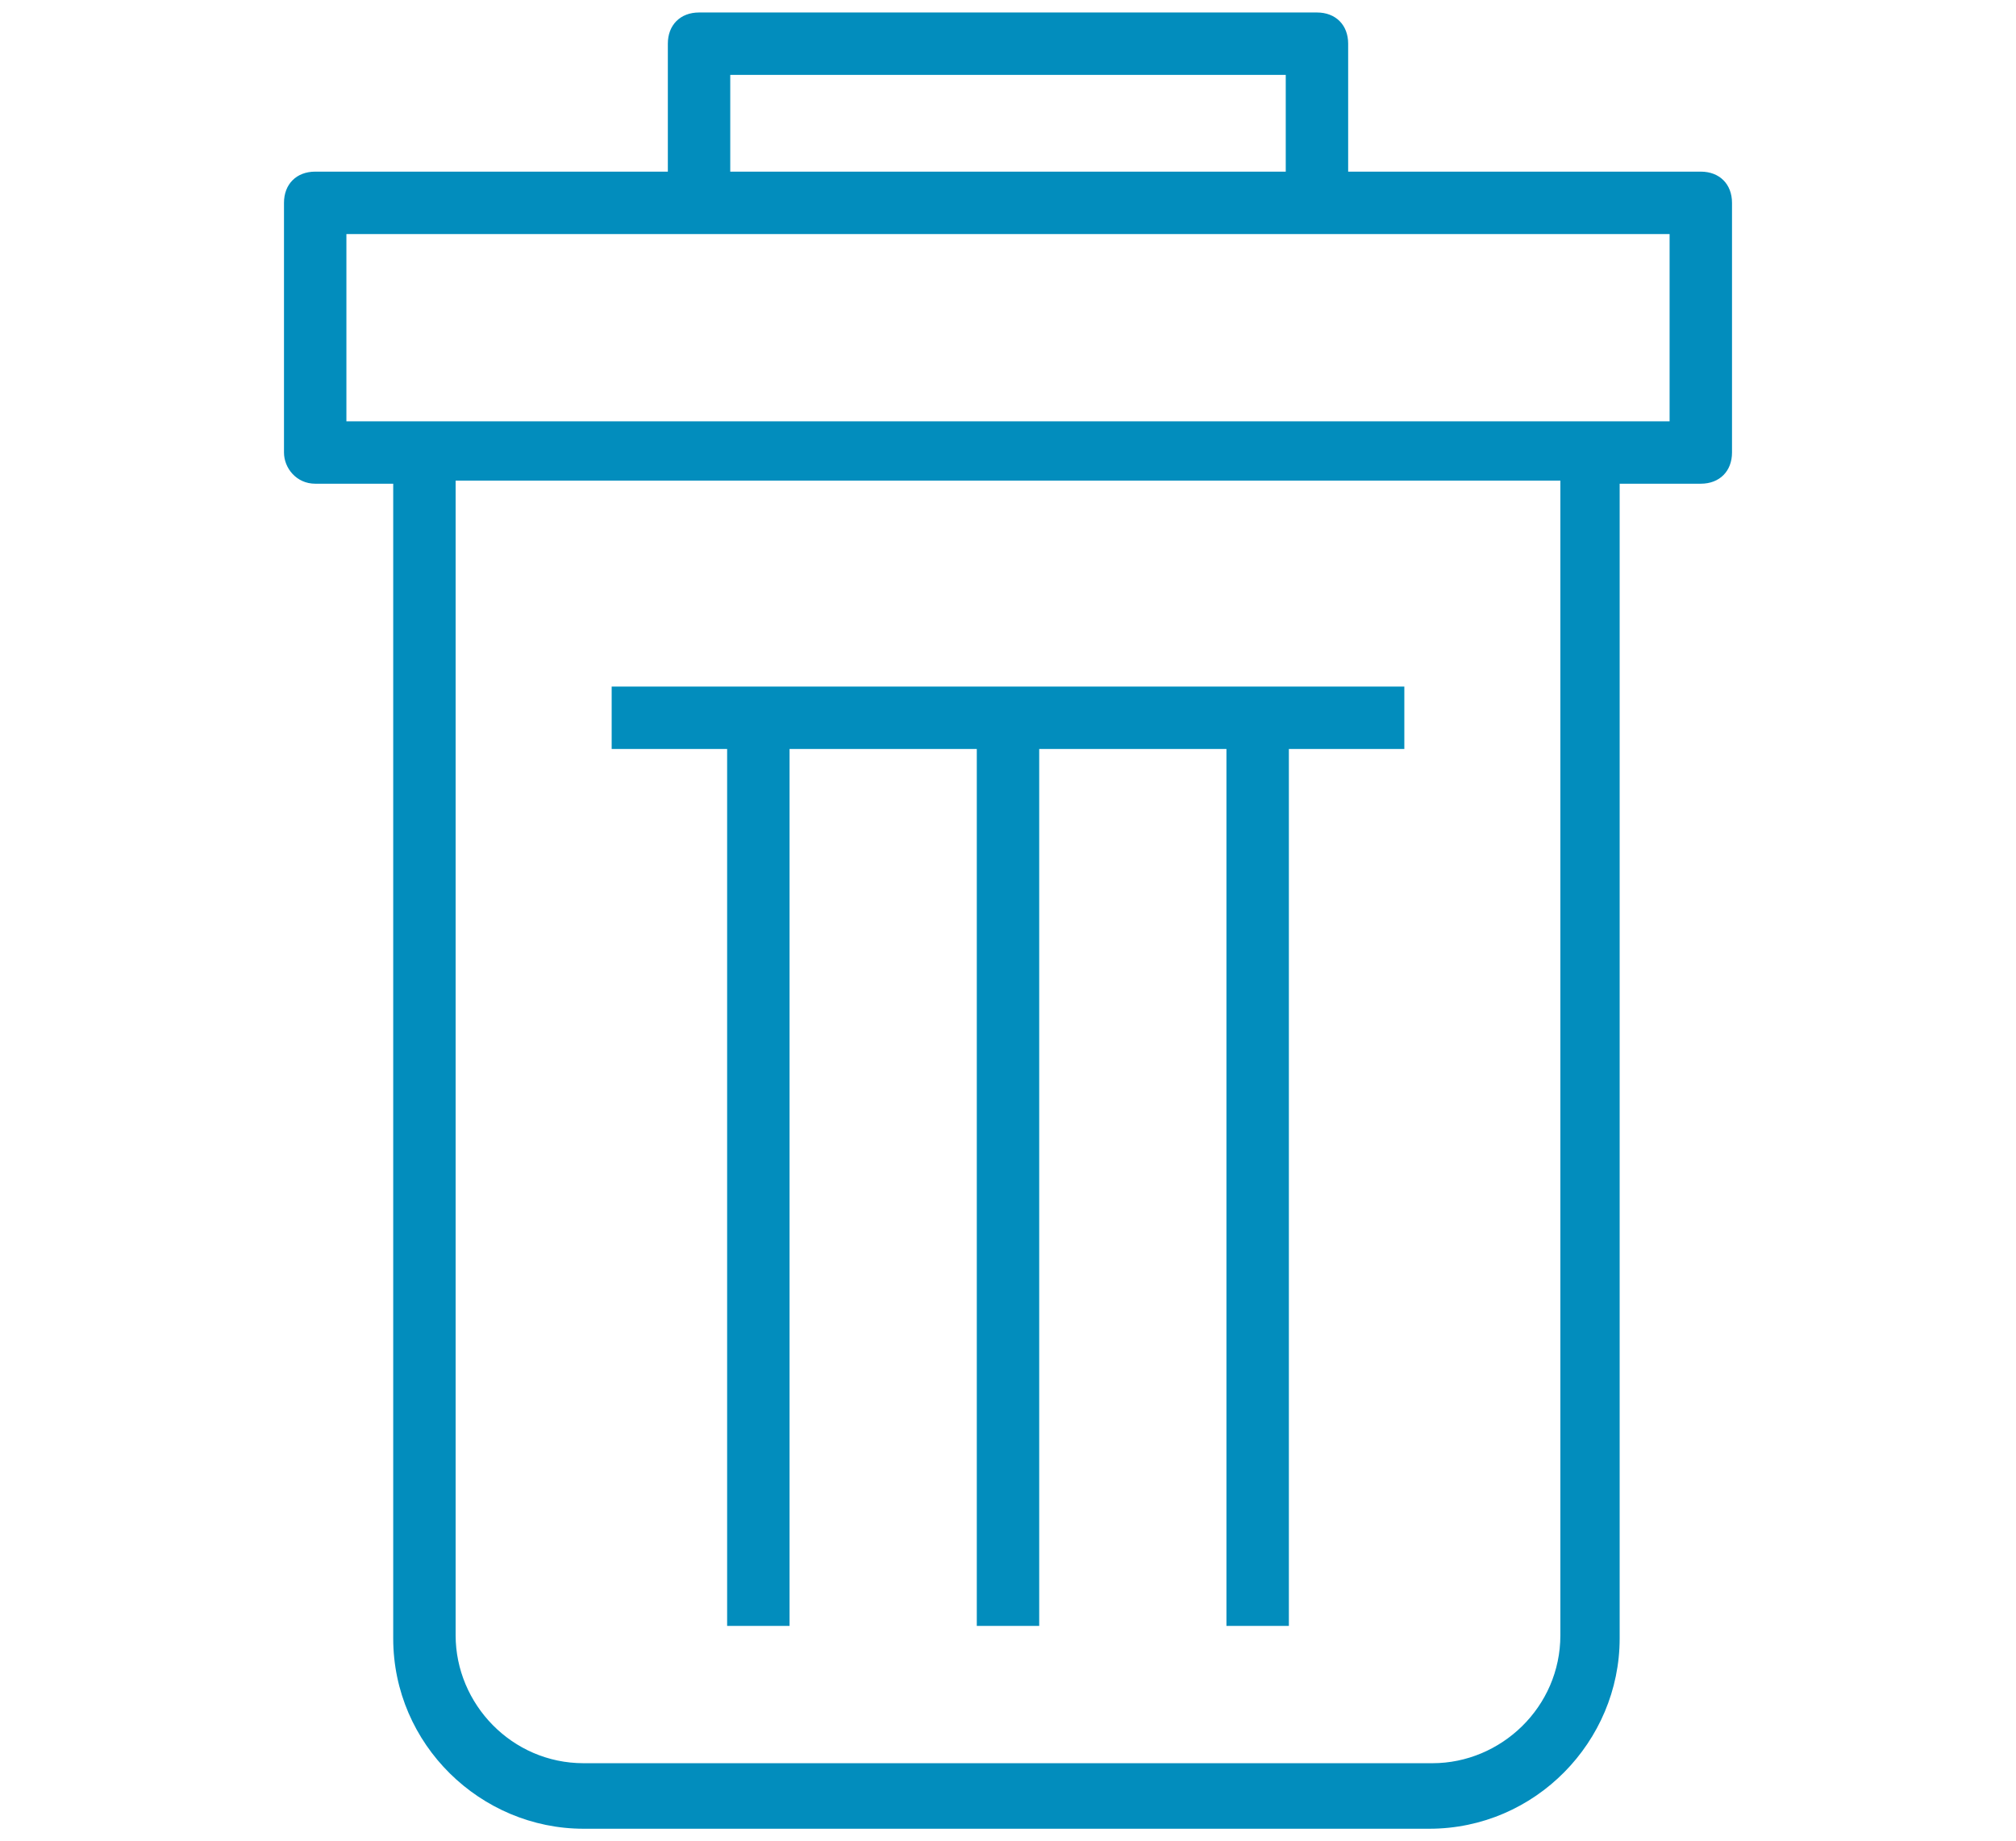 <?xml version="1.0" encoding="utf-8"?>
<!-- Generator: Adobe Illustrator 25.4.1, SVG Export Plug-In . SVG Version: 6.00 Build 0)  -->
<svg version="1.1" id="smaltimento-rifiuti" xmlns="http://www.w3.org/2000/svg" xmlns:xlink="http://www.w3.org/1999/xlink"
	 x="0px" y="0px" viewBox="0 0 64.6 59" style="enable-background:new 0 0 64.6 59;" xml:space="preserve">
<style type="text/css">
	.st0{fill:#028DBD;}
</style>
<path class="st0" d="M10.1,15.5h2.5v37c0,3.4,2.8,6.1,6.1,6.1h27.1c3.4,0,6.1-2.8,6.1-6.1v-37h2.6c0.6,0,1-0.4,1-1v-8
	c0-0.6-0.4-1-1-1H43.2V1.4c0-0.6-0.4-1-1-1H22.4c-0.6,0-1,0.4-1,1v4.1H10.1c-0.6,0-1,0.4-1,1v8C9.1,15,9.5,15.5,10.1,15.5z M50,52.4
	c0,2.3-1.9,4.1-4.1,4.1H18.7c-2.3,0-4.1-1.9-4.1-4.1v-37H50V52.4z M23.4,2.4h17.8v3.1H23.4V2.4z M11.1,7.5h42.4v6H11.1V7.5z
	 M23.3,24h-3.7v-2H45v2h-3.7v28.1h-2V24h-6v28.1h-2V24h-6v28.1h-2V24z"/>
</svg>
